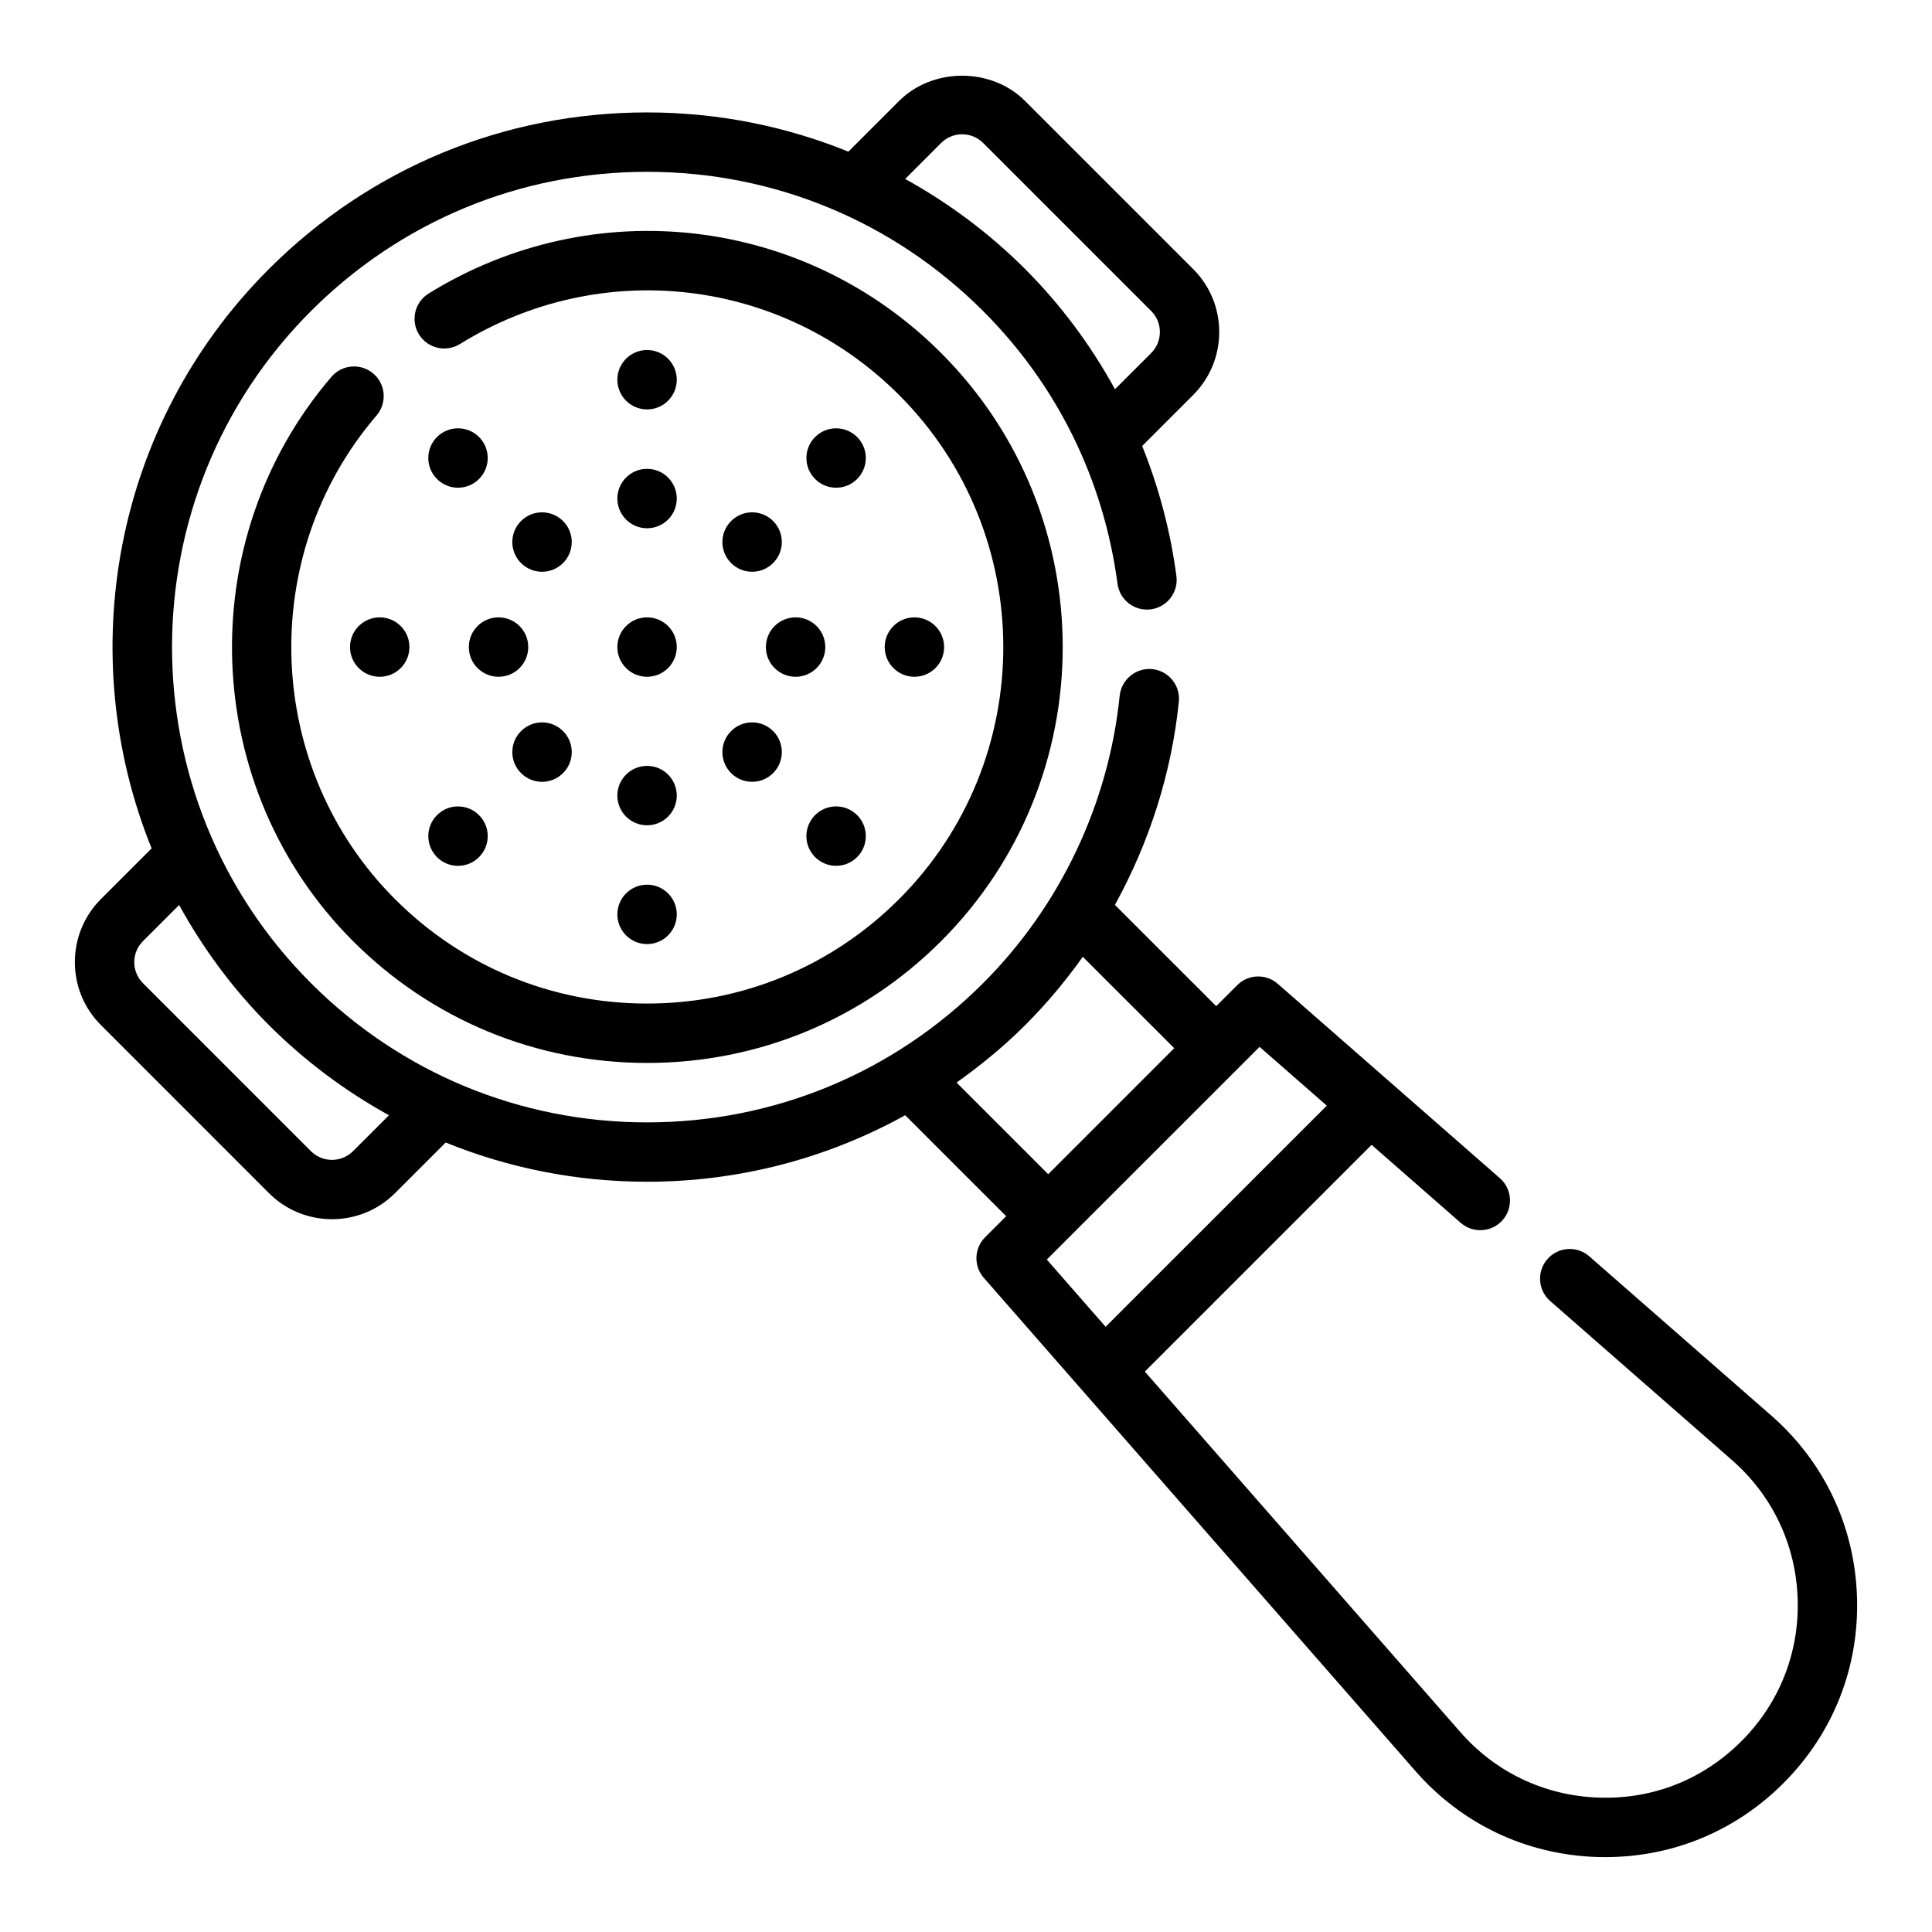 <?xml version="1.0" encoding="UTF-8"?>
<!-- Uploaded to: ICON Repo, www.iconrepo.com, Generator: ICON Repo Mixer Tools -->
<svg fill="#000000" width="800px" height="800px" version="1.1" viewBox="144 144 512 512" xmlns="http://www.w3.org/2000/svg">
 <g>
  <path d="m613.36 519.1-48.176-42.156c-3.266-2.867-8.242-2.535-11.109 0.738-2.859 3.273-2.527 8.242 0.746 11.109l48.176 42.156c10.746 9.406 16.926 22.449 17.398 36.723 0.48 14.273-4.824 27.695-14.926 37.785-10.102 10.094-23.34 15.422-37.793 14.926-14.266-0.473-27.316-6.652-36.715-17.406l-83.57-95.492 60.094-60.086 23.625 20.672c3.258 2.852 8.234 2.535 11.109-0.738 2.859-3.273 2.527-8.25-0.746-11.109l-58.852-51.5c-3.109-2.731-7.816-2.574-10.746 0.355l-5.566 5.566-26.844-26.836c9.117-16.562 15.004-34.855 16.941-53.852 0.441-4.328-2.715-8.195-7.039-8.629-4.25-0.457-8.188 2.707-8.637 7.031-2.93 28.719-15.785 55.773-36.195 76.191-23.789 23.789-55.418 36.895-89.055 36.895-33.637 0-65.273-13.105-89.062-36.895-49.105-49.105-49.105-129.02 0-178.12 23.789-23.789 55.426-36.895 89.062-36.895 33.637 0 65.266 13.105 89.055 36.895 19.609 19.609 31.93 44.602 35.621 72.289 0.574 4.305 4.519 7.336 8.848 6.762 4.305-0.574 7.336-4.535 6.754-8.848-1.598-11.988-4.676-23.516-9.07-34.441l13.5-13.5c4.457-4.465 6.918-10.391 6.918-16.703s-2.457-12.242-6.918-16.695l-44.531-44.531c-8.918-8.926-24.473-8.926-33.395 0l-13.43 13.43c-16.727-6.801-34.77-10.398-53.371-10.398-37.848 0-73.43 14.746-100.2 41.5-41.438 41.438-51.797 102.36-31.078 153.54l-13.453 13.445c-4.43 4.453-6.887 10.387-6.887 16.695 0 6.305 2.457 12.242 6.918 16.695l44.523 44.531c4.606 4.606 10.66 6.902 16.703 6.902 6.047 0 12.09-2.297 16.695-6.902l13.43-13.422c16.727 6.801 34.77 10.398 53.371 10.398 24.332 0 47.688-6.164 68.406-17.625l26.758 26.75-5.574 5.574c-2.93 2.93-3.094 7.629-0.363 10.754l114.4 130.72c12.305 14.066 29.371 22.145 48.051 22.773 0.766 0.023 1.535 0.031 2.301 0.031 17.812 0 34.473-6.894 47.137-19.562 13.219-13.211 20.152-30.773 19.523-49.445-0.617-18.68-8.691-35.746-22.758-48.051zm-219.95-337.21c3.078-3.07 8.055-3.07 11.133 0l44.531 44.531c1.488 1.48 2.305 3.457 2.305 5.566s-0.82 4.086-2.305 5.574l-9.59 9.59c-6.352-11.57-14.266-22.301-23.812-31.852-9.555-9.555-20.277-17.508-31.789-23.875zm-155.86 267.19c-3.078 3.062-8.062 3.07-11.141 0l-44.523-44.531c-1.484-1.488-2.305-3.465-2.305-5.566 0-2.102 0.82-4.078 2.305-5.566l9.582-9.582c6.281 11.414 14.152 22.176 23.812 31.844 9.555 9.555 20.285 17.508 31.797 23.875zm159.95-18.188c6.383-4.559 12.516-9.555 18.176-15.215 5.621-5.621 10.715-11.699 15.273-18.121l24.23 24.223-33.395 33.395zm80.301-9.469 17.812 15.586-58.613 58.602-15.586-17.812z"/>
  <path d="m231.84 243.86c-37.242 43.422-34.73 109.11 5.715 149.55 20.812 20.812 48.484 32.281 77.926 32.281 29.434 0 57.113-11.469 77.926-32.281 42.965-42.973 42.965-112.89 0-155.86-36.289-36.305-92.148-42.77-135.82-15.762-3.699 2.289-4.832 7.141-2.551 10.84 2.289 3.699 7.133 4.832 10.84 2.551 37.422-23.176 85.301-17.609 116.39 13.5 36.824 36.832 36.824 96.762 0 133.6-17.848 17.84-41.562 27.672-66.793 27.672-25.238 0-48.957-9.824-66.793-27.672-34.66-34.66-36.816-90.961-4.894-128.17 2.824-3.297 2.457-8.266-0.844-11.098s-8.281-2.453-11.109 0.852z"/>
  <path d="m309.91 309.91c-3.078 3.078-3.078 8.062 0 11.133 3.078 3.078 8.062 3.078 11.133 0 3.078-3.078 3.078-8.062 0-11.133-3.07-3.07-8.055-3.07-11.133 0z"/>
  <path d="m337.75 282.08c-3.078 3.078-3.078 8.062 0 11.133 3.078 3.078 8.062 3.078 11.133 0 3.078-3.078 3.078-8.062 0-11.133-3.07-3.078-8.062-3.078-11.133 0z"/>
  <path d="m282.08 337.75c-3.078 3.078-3.078 8.062 0 11.133 3.078 3.078 8.062 3.078 11.133 0 3.078-3.078 3.078-8.062 0-11.133-3.078-3.078-8.062-3.078-11.133 0z"/>
  <path d="m373.45 265.38c0 4.348-3.523 7.871-7.871 7.871-4.348 0-7.871-3.523-7.871-7.871s3.523-7.871 7.871-7.871c4.348 0 7.871 3.523 7.871 7.871"/>
  <path d="m259.81 371.15c3.078 3.078 8.062 3.078 11.133 0 3.078-3.078 3.078-8.062 0-11.133-3.078-3.078-8.062-3.078-11.133 0s-3.07 8.055 0 11.133z"/>
  <path d="m337.75 348.88c3.078 3.078 8.062 3.078 11.133 0 3.078-3.078 3.078-8.062 0-11.133-3.078-3.078-8.062-3.078-11.133 0-3.078 3.07-3.078 8.062 0 11.133z"/>
  <path d="m293.21 282.08c-3.078-3.078-8.062-3.078-11.133 0-3.078 3.078-3.078 8.062 0 11.133 3.078 3.078 8.062 3.078 11.133 0 3.078-3.078 3.078-8.062 0-11.133z"/>
  <path d="m360.01 360.01c-3.078 3.078-3.078 8.062 0 11.133 3.078 3.078 8.062 3.078 11.133 0 3.078-3.078 3.078-8.062 0-11.133-3.07-3.07-8.055-3.07-11.133 0z"/>
  <path d="m259.81 259.81c-3.078 3.078-3.078 8.062 0 11.133 3.078 3.078 8.062 3.078 11.133 0 3.078-3.078 3.078-8.062 0-11.133-3.07-3.07-8.055-3.07-11.133 0z"/>
  <path d="m362.71 315.48c0 4.348-3.523 7.871-7.871 7.871-4.348 0-7.871-3.523-7.871-7.871 0-4.348 3.523-7.871 7.871-7.871 4.348 0 7.871 3.523 7.871 7.871"/>
  <path d="m283.99 315.48c0 4.348-3.523 7.871-7.871 7.871-4.348 0-7.871-3.523-7.871-7.871 0-4.348 3.523-7.871 7.871-7.871 4.348 0 7.871 3.523 7.871 7.871"/>
  <path d="m323.35 354.84c0 4.348-3.523 7.871-7.871 7.871-4.348 0-7.871-3.523-7.871-7.871 0-4.348 3.523-7.871 7.871-7.871 4.348 0 7.871 3.523 7.871 7.871"/>
  <path d="m323.35 276.12c0 4.348-3.523 7.871-7.871 7.871-4.348 0-7.871-3.523-7.871-7.871 0-4.348 3.523-7.871 7.871-7.871 4.348 0 7.871 3.523 7.871 7.871"/>
  <path d="m394.2 315.48c0 4.348-3.523 7.871-7.871 7.871-4.348 0-7.871-3.523-7.871-7.871 0-4.348 3.523-7.871 7.871-7.871 4.348 0 7.871 3.523 7.871 7.871"/>
  <path d="m252.5 315.48c0 4.348-3.523 7.871-7.871 7.871s-7.871-3.523-7.871-7.871c0-4.348 3.523-7.871 7.871-7.871s7.871 3.523 7.871 7.871"/>
  <path d="m323.35 386.32c0 4.348-3.523 7.871-7.871 7.871-4.348 0-7.871-3.523-7.871-7.871 0-4.348 3.523-7.871 7.871-7.871 4.348 0 7.871 3.523 7.871 7.871"/>
  <path d="m323.35 244.63c0 4.348-3.523 7.871-7.871 7.871-4.348 0-7.871-3.523-7.871-7.871s3.523-7.871 7.871-7.871c4.348 0 7.871 3.523 7.871 7.871"/>
 </g>
</svg>